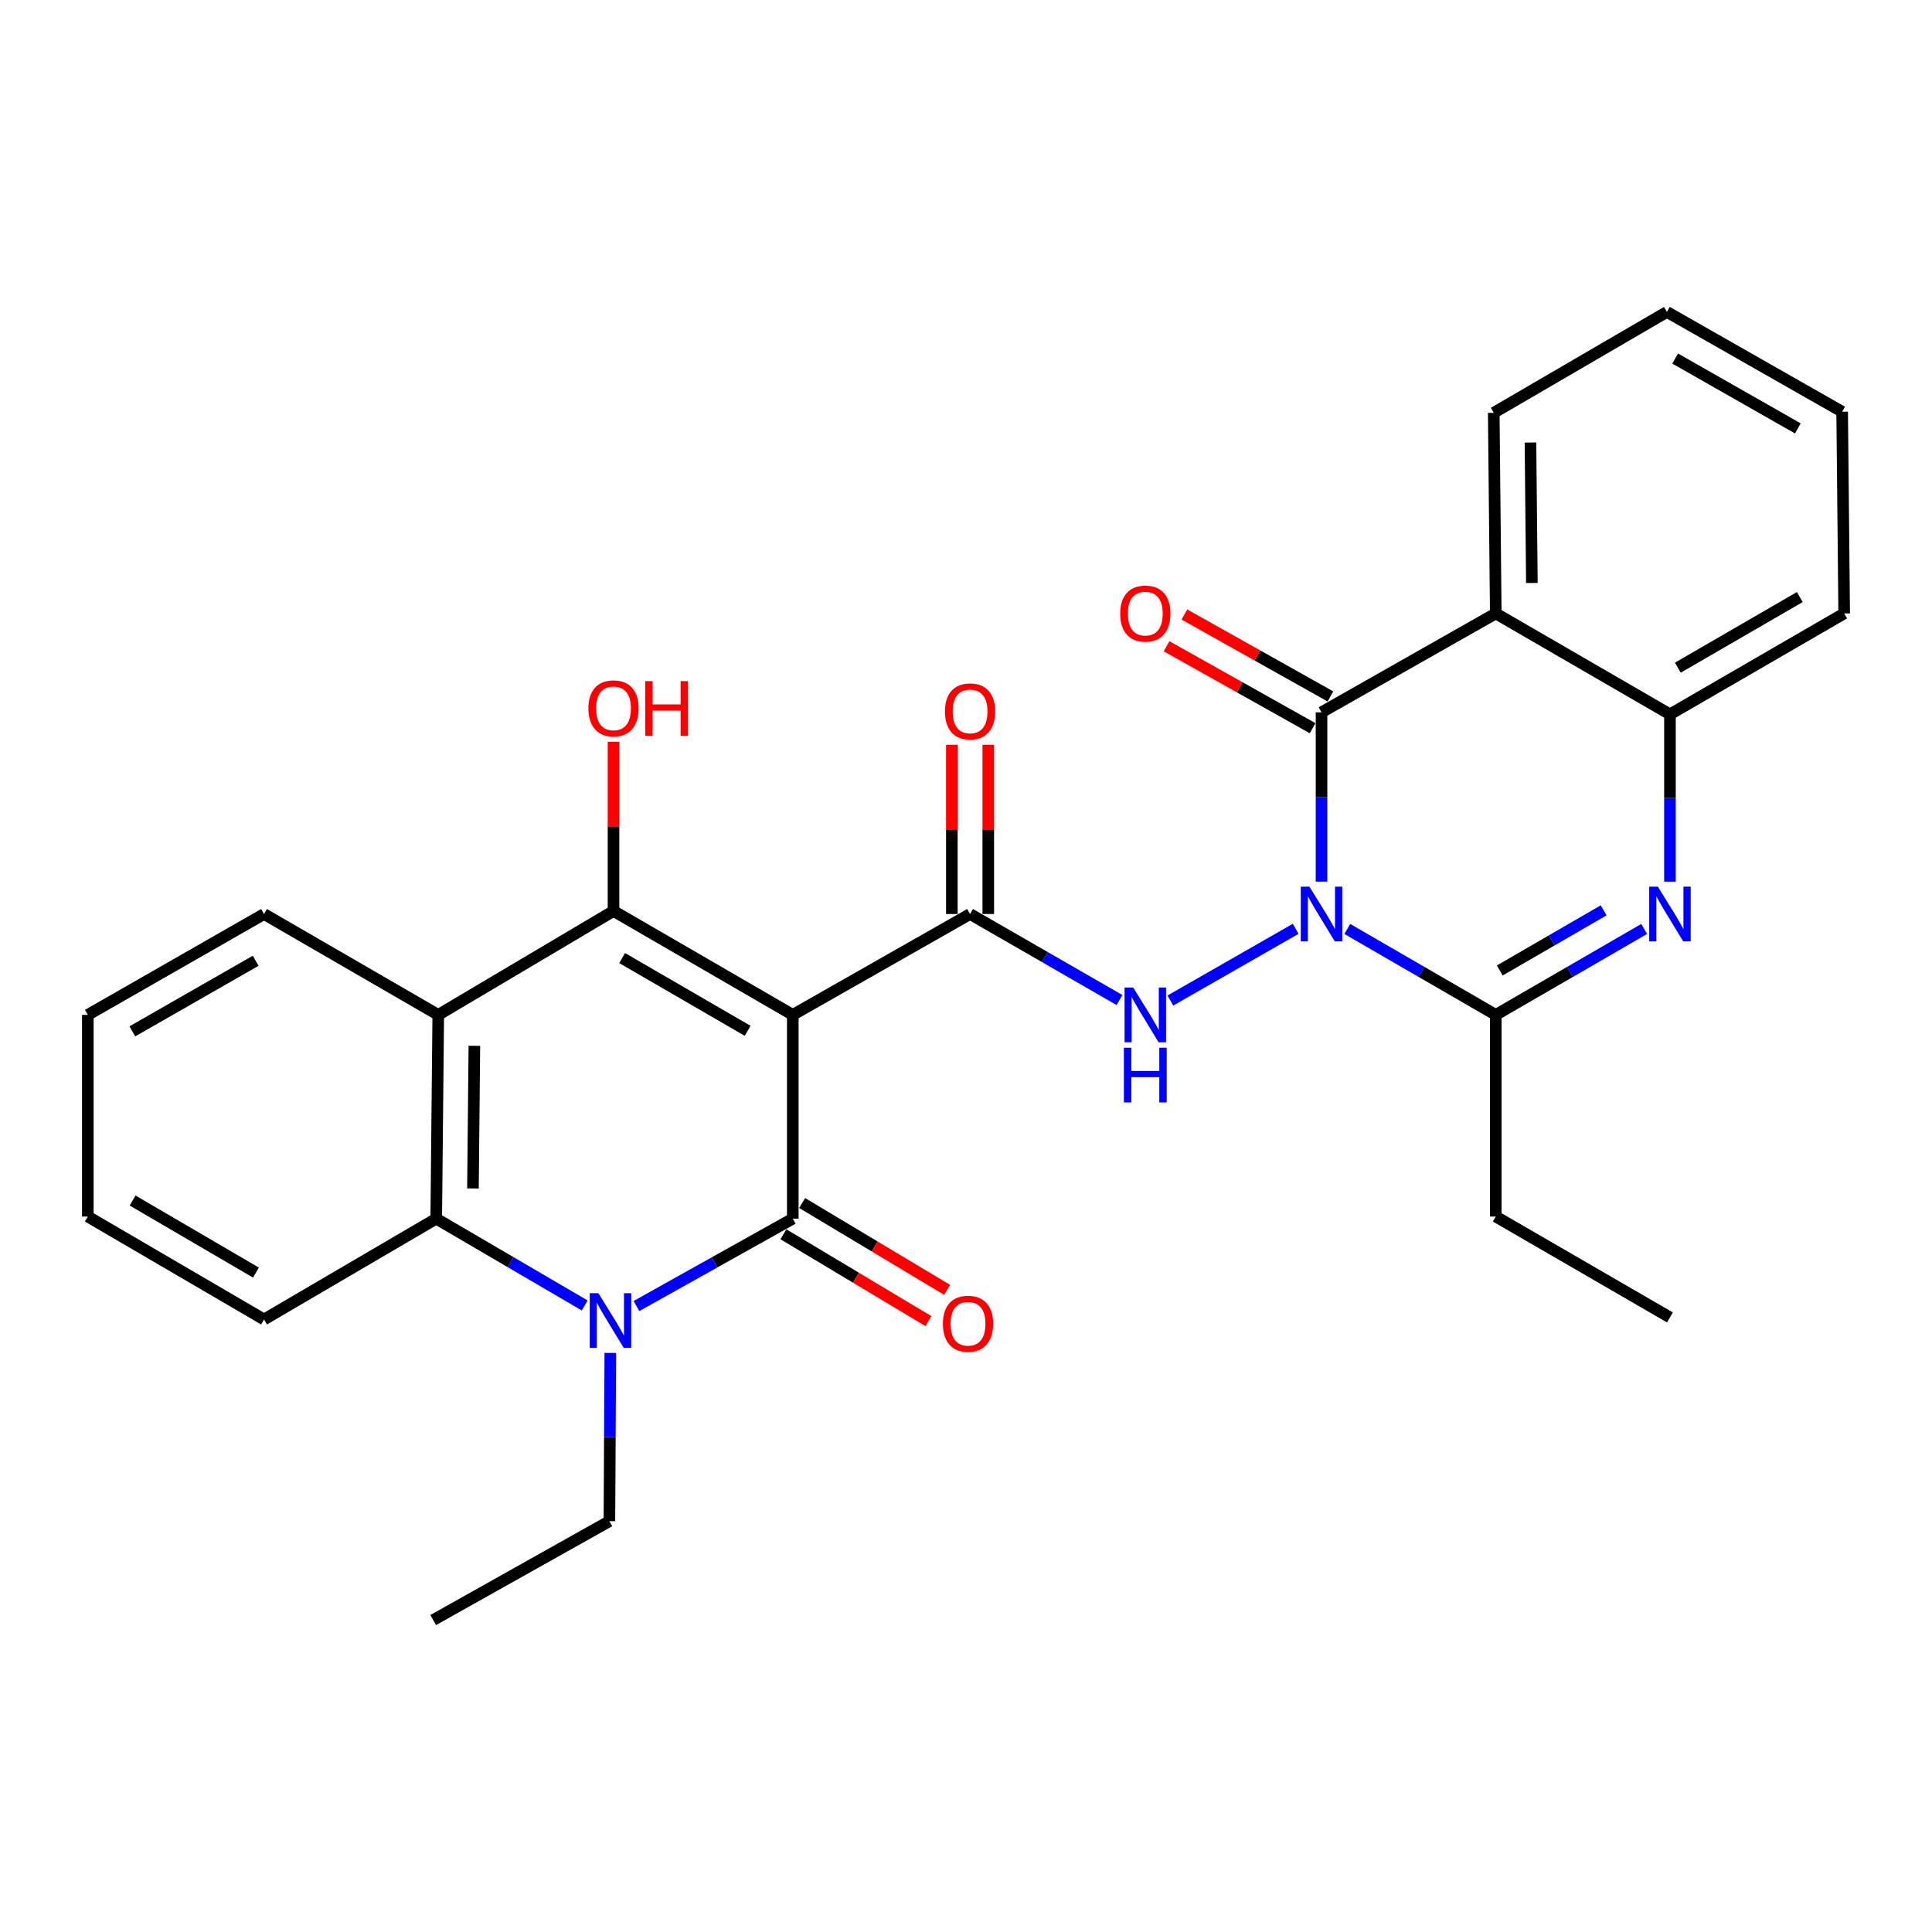<?xml version='1.0' encoding='iso-8859-1'?>
<svg version='1.1' baseProfile='full'
              xmlns='http://www.w3.org/2000/svg'
                      xmlns:rdkit='http://www.rdkit.org/xml'
                      xmlns:xlink='http://www.w3.org/1999/xlink'
                  xml:space='preserve'
width='1000px' height='1000px' viewBox='0 0 1000 1000'>
<!-- END OF HEADER -->
<rect style='opacity:1.0;fill:#FFFFFF;stroke:none' width='1000' height='1000' x='0' y='0'> </rect>
<path class='bond-1' d='M 410.343,525.302 L 410.343,630.772' style='fill:none;fill-rule:evenodd;stroke:#000000;stroke-width:6px;stroke-linecap:butt;stroke-linejoin:miter;stroke-opacity:1' />
<path class='bond-2' d='M 410.343,525.302 L 317.556,471.525' style='fill:none;fill-rule:evenodd;stroke:#000000;stroke-width:6px;stroke-linecap:butt;stroke-linejoin:miter;stroke-opacity:1' />
<path class='bond-2' d='M 386.973,533.545 L 322.021,495.901' style='fill:none;fill-rule:evenodd;stroke:#000000;stroke-width:6px;stroke-linecap:butt;stroke-linejoin:miter;stroke-opacity:1' />
<path class='bond-5' d='M 410.343,525.302 L 502.105,473.096' style='fill:none;fill-rule:evenodd;stroke:#000000;stroke-width:6px;stroke-linecap:butt;stroke-linejoin:miter;stroke-opacity:1' />
<path class='bond-0' d='M 670.648,480.747 L 605.791,517.871' style='fill:none;fill-rule:evenodd;stroke:#0000FF;stroke-width:6px;stroke-linecap:butt;stroke-linejoin:miter;stroke-opacity:1' />
<path class='bond-3' d='M 684.015,456.326 L 684.015,412.51' style='fill:none;fill-rule:evenodd;stroke:#0000FF;stroke-width:6px;stroke-linecap:butt;stroke-linejoin:miter;stroke-opacity:1' />
<path class='bond-3' d='M 684.015,412.51 L 684.015,368.694' style='fill:none;fill-rule:evenodd;stroke:#000000;stroke-width:6px;stroke-linecap:butt;stroke-linejoin:miter;stroke-opacity:1' />
<path class='bond-6' d='M 697.361,480.821 L 735.783,503.061' style='fill:none;fill-rule:evenodd;stroke:#0000FF;stroke-width:6px;stroke-linecap:butt;stroke-linejoin:miter;stroke-opacity:1' />
<path class='bond-6' d='M 735.783,503.061 L 774.206,525.302' style='fill:none;fill-rule:evenodd;stroke:#000000;stroke-width:6px;stroke-linecap:butt;stroke-linejoin:miter;stroke-opacity:1' />
<path class='bond-4' d='M 410.343,630.772 L 369.885,653.386' style='fill:none;fill-rule:evenodd;stroke:#000000;stroke-width:6px;stroke-linecap:butt;stroke-linejoin:miter;stroke-opacity:1' />
<path class='bond-4' d='M 369.885,653.386 L 329.427,675.999' style='fill:none;fill-rule:evenodd;stroke:#0000FF;stroke-width:6px;stroke-linecap:butt;stroke-linejoin:miter;stroke-opacity:1' />
<path class='bond-13' d='M 405.501,638.859 L 443.032,661.331' style='fill:none;fill-rule:evenodd;stroke:#000000;stroke-width:6px;stroke-linecap:butt;stroke-linejoin:miter;stroke-opacity:1' />
<path class='bond-13' d='M 443.032,661.331 L 480.562,683.803' style='fill:none;fill-rule:evenodd;stroke:#FF0000;stroke-width:6px;stroke-linecap:butt;stroke-linejoin:miter;stroke-opacity:1' />
<path class='bond-13' d='M 415.185,622.686 L 452.716,645.158' style='fill:none;fill-rule:evenodd;stroke:#000000;stroke-width:6px;stroke-linecap:butt;stroke-linejoin:miter;stroke-opacity:1' />
<path class='bond-13' d='M 452.716,645.158 L 490.246,667.63' style='fill:none;fill-rule:evenodd;stroke:#FF0000;stroke-width:6px;stroke-linecap:butt;stroke-linejoin:miter;stroke-opacity:1' />
<path class='bond-9' d='M 317.556,471.525 L 226.841,525.302' style='fill:none;fill-rule:evenodd;stroke:#000000;stroke-width:6px;stroke-linecap:butt;stroke-linejoin:miter;stroke-opacity:1' />
<path class='bond-16' d='M 317.556,471.525 L 317.556,427.733' style='fill:none;fill-rule:evenodd;stroke:#000000;stroke-width:6px;stroke-linecap:butt;stroke-linejoin:miter;stroke-opacity:1' />
<path class='bond-16' d='M 317.556,427.733 L 317.556,383.941' style='fill:none;fill-rule:evenodd;stroke:#FF0000;stroke-width:6px;stroke-linecap:butt;stroke-linejoin:miter;stroke-opacity:1' />
<path class='bond-10' d='M 684.015,368.694 L 774.206,317.514' style='fill:none;fill-rule:evenodd;stroke:#000000;stroke-width:6px;stroke-linecap:butt;stroke-linejoin:miter;stroke-opacity:1' />
<path class='bond-14' d='M 688.628,360.474 L 650.832,339.265' style='fill:none;fill-rule:evenodd;stroke:#000000;stroke-width:6px;stroke-linecap:butt;stroke-linejoin:miter;stroke-opacity:1' />
<path class='bond-14' d='M 650.832,339.265 L 613.036,318.056' style='fill:none;fill-rule:evenodd;stroke:#FF0000;stroke-width:6px;stroke-linecap:butt;stroke-linejoin:miter;stroke-opacity:1' />
<path class='bond-14' d='M 679.403,376.913 L 641.607,355.704' style='fill:none;fill-rule:evenodd;stroke:#000000;stroke-width:6px;stroke-linecap:butt;stroke-linejoin:miter;stroke-opacity:1' />
<path class='bond-14' d='M 641.607,355.704 L 603.811,334.495' style='fill:none;fill-rule:evenodd;stroke:#FF0000;stroke-width:6px;stroke-linecap:butt;stroke-linejoin:miter;stroke-opacity:1' />
<path class='bond-17' d='M 315.895,700.269 L 315.662,743.814' style='fill:none;fill-rule:evenodd;stroke:#0000FF;stroke-width:6px;stroke-linecap:butt;stroke-linejoin:miter;stroke-opacity:1' />
<path class='bond-17' d='M 315.662,743.814 L 315.43,787.36' style='fill:none;fill-rule:evenodd;stroke:#000000;stroke-width:6px;stroke-linecap:butt;stroke-linejoin:miter;stroke-opacity:1' />
<path class='bond-29' d='M 302.633,675.705 L 264.213,653.239' style='fill:none;fill-rule:evenodd;stroke:#0000FF;stroke-width:6px;stroke-linecap:butt;stroke-linejoin:miter;stroke-opacity:1' />
<path class='bond-29' d='M 264.213,653.239 L 225.794,630.772' style='fill:none;fill-rule:evenodd;stroke:#000000;stroke-width:6px;stroke-linecap:butt;stroke-linejoin:miter;stroke-opacity:1' />
<path class='bond-8' d='M 502.105,473.096 L 540.779,495.355' style='fill:none;fill-rule:evenodd;stroke:#000000;stroke-width:6px;stroke-linecap:butt;stroke-linejoin:miter;stroke-opacity:1' />
<path class='bond-8' d='M 540.779,495.355 L 579.452,517.614' style='fill:none;fill-rule:evenodd;stroke:#0000FF;stroke-width:6px;stroke-linecap:butt;stroke-linejoin:miter;stroke-opacity:1' />
<path class='bond-15' d='M 511.53,473.096 L 511.53,429.309' style='fill:none;fill-rule:evenodd;stroke:#000000;stroke-width:6px;stroke-linecap:butt;stroke-linejoin:miter;stroke-opacity:1' />
<path class='bond-15' d='M 511.53,429.309 L 511.53,385.522' style='fill:none;fill-rule:evenodd;stroke:#FF0000;stroke-width:6px;stroke-linecap:butt;stroke-linejoin:miter;stroke-opacity:1' />
<path class='bond-15' d='M 492.68,473.096 L 492.68,429.309' style='fill:none;fill-rule:evenodd;stroke:#000000;stroke-width:6px;stroke-linecap:butt;stroke-linejoin:miter;stroke-opacity:1' />
<path class='bond-15' d='M 492.68,429.309 L 492.68,385.522' style='fill:none;fill-rule:evenodd;stroke:#FF0000;stroke-width:6px;stroke-linecap:butt;stroke-linejoin:miter;stroke-opacity:1' />
<path class='bond-7' d='M 774.206,525.302 L 812.613,503.062' style='fill:none;fill-rule:evenodd;stroke:#000000;stroke-width:6px;stroke-linecap:butt;stroke-linejoin:miter;stroke-opacity:1' />
<path class='bond-7' d='M 812.613,503.062 L 851.021,480.823' style='fill:none;fill-rule:evenodd;stroke:#0000FF;stroke-width:6px;stroke-linecap:butt;stroke-linejoin:miter;stroke-opacity:1' />
<path class='bond-7' d='M 776.282,502.317 L 803.167,486.749' style='fill:none;fill-rule:evenodd;stroke:#000000;stroke-width:6px;stroke-linecap:butt;stroke-linejoin:miter;stroke-opacity:1' />
<path class='bond-7' d='M 803.167,486.749 L 830.052,471.181' style='fill:none;fill-rule:evenodd;stroke:#0000FF;stroke-width:6px;stroke-linecap:butt;stroke-linejoin:miter;stroke-opacity:1' />
<path class='bond-18' d='M 774.206,525.302 L 774.206,629.683' style='fill:none;fill-rule:evenodd;stroke:#000000;stroke-width:6px;stroke-linecap:butt;stroke-linejoin:miter;stroke-opacity:1' />
<path class='bond-12' d='M 864.365,456.352 L 864.365,413.046' style='fill:none;fill-rule:evenodd;stroke:#0000FF;stroke-width:6px;stroke-linecap:butt;stroke-linejoin:miter;stroke-opacity:1' />
<path class='bond-12' d='M 864.365,413.046 L 864.365,369.741' style='fill:none;fill-rule:evenodd;stroke:#000000;stroke-width:6px;stroke-linecap:butt;stroke-linejoin:miter;stroke-opacity:1' />
<path class='bond-11' d='M 226.841,525.302 L 225.794,630.772' style='fill:none;fill-rule:evenodd;stroke:#000000;stroke-width:6px;stroke-linecap:butt;stroke-linejoin:miter;stroke-opacity:1' />
<path class='bond-11' d='M 245.534,541.31 L 244.801,615.139' style='fill:none;fill-rule:evenodd;stroke:#000000;stroke-width:6px;stroke-linecap:butt;stroke-linejoin:miter;stroke-opacity:1' />
<path class='bond-20' d='M 226.841,525.302 L 136.661,473.096' style='fill:none;fill-rule:evenodd;stroke:#000000;stroke-width:6px;stroke-linecap:butt;stroke-linejoin:miter;stroke-opacity:1' />
<path class='bond-19' d='M 774.206,317.514 L 773.159,213.667' style='fill:none;fill-rule:evenodd;stroke:#000000;stroke-width:6px;stroke-linecap:butt;stroke-linejoin:miter;stroke-opacity:1' />
<path class='bond-19' d='M 792.899,301.747 L 792.166,229.054' style='fill:none;fill-rule:evenodd;stroke:#000000;stroke-width:6px;stroke-linecap:butt;stroke-linejoin:miter;stroke-opacity:1' />
<path class='bond-31' d='M 774.206,317.514 L 864.365,369.741' style='fill:none;fill-rule:evenodd;stroke:#000000;stroke-width:6px;stroke-linecap:butt;stroke-linejoin:miter;stroke-opacity:1' />
<path class='bond-21' d='M 225.794,630.772 L 136.661,682.958' style='fill:none;fill-rule:evenodd;stroke:#000000;stroke-width:6px;stroke-linecap:butt;stroke-linejoin:miter;stroke-opacity:1' />
<path class='bond-22' d='M 864.365,369.741 L 954.545,317.514' style='fill:none;fill-rule:evenodd;stroke:#000000;stroke-width:6px;stroke-linecap:butt;stroke-linejoin:miter;stroke-opacity:1' />
<path class='bond-22' d='M 868.445,345.594 L 931.571,309.035' style='fill:none;fill-rule:evenodd;stroke:#000000;stroke-width:6px;stroke-linecap:butt;stroke-linejoin:miter;stroke-opacity:1' />
<path class='bond-23' d='M 315.43,787.36 L 224.223,838.54' style='fill:none;fill-rule:evenodd;stroke:#000000;stroke-width:6px;stroke-linecap:butt;stroke-linejoin:miter;stroke-opacity:1' />
<path class='bond-24' d='M 774.206,629.683 L 864.365,681.9' style='fill:none;fill-rule:evenodd;stroke:#000000;stroke-width:6px;stroke-linecap:butt;stroke-linejoin:miter;stroke-opacity:1' />
<path class='bond-25' d='M 773.159,213.667 L 862.784,161.46' style='fill:none;fill-rule:evenodd;stroke:#000000;stroke-width:6px;stroke-linecap:butt;stroke-linejoin:miter;stroke-opacity:1' />
<path class='bond-26' d='M 136.661,473.096 L 45.455,525.302' style='fill:none;fill-rule:evenodd;stroke:#000000;stroke-width:6px;stroke-linecap:butt;stroke-linejoin:miter;stroke-opacity:1' />
<path class='bond-26' d='M 132.345,497.287 L 68.5,533.831' style='fill:none;fill-rule:evenodd;stroke:#000000;stroke-width:6px;stroke-linecap:butt;stroke-linejoin:miter;stroke-opacity:1' />
<path class='bond-30' d='M 136.661,682.958 L 45.455,629.683' style='fill:none;fill-rule:evenodd;stroke:#000000;stroke-width:6px;stroke-linecap:butt;stroke-linejoin:miter;stroke-opacity:1' />
<path class='bond-30' d='M 132.488,658.689 L 68.643,621.397' style='fill:none;fill-rule:evenodd;stroke:#000000;stroke-width:6px;stroke-linecap:butt;stroke-linejoin:miter;stroke-opacity:1' />
<path class='bond-28' d='M 954.545,317.514 L 953.498,213.112' style='fill:none;fill-rule:evenodd;stroke:#000000;stroke-width:6px;stroke-linecap:butt;stroke-linejoin:miter;stroke-opacity:1' />
<path class='bond-32' d='M 862.784,161.46 L 953.498,213.112' style='fill:none;fill-rule:evenodd;stroke:#000000;stroke-width:6px;stroke-linecap:butt;stroke-linejoin:miter;stroke-opacity:1' />
<path class='bond-32' d='M 867.064,185.59 L 930.564,221.745' style='fill:none;fill-rule:evenodd;stroke:#000000;stroke-width:6px;stroke-linecap:butt;stroke-linejoin:miter;stroke-opacity:1' />
<path class='bond-27' d='M 45.455,525.302 L 45.455,629.683' style='fill:none;fill-rule:evenodd;stroke:#000000;stroke-width:6px;stroke-linecap:butt;stroke-linejoin:miter;stroke-opacity:1' />
<path  class='atom-1' d='M 677.755 458.936
L 687.035 473.936
Q 687.955 475.416, 689.435 478.096
Q 690.915 480.776, 690.995 480.936
L 690.995 458.936
L 694.755 458.936
L 694.755 487.256
L 690.875 487.256
L 680.915 470.856
Q 679.755 468.936, 678.515 466.736
Q 677.315 464.536, 676.955 463.856
L 676.955 487.256
L 673.275 487.256
L 673.275 458.936
L 677.755 458.936
' fill='#0000FF'/>
<path  class='atom-5' d='M 309.725 669.353
L 319.005 684.353
Q 319.925 685.833, 321.405 688.513
Q 322.885 691.193, 322.965 691.353
L 322.965 669.353
L 326.725 669.353
L 326.725 697.673
L 322.845 697.673
L 312.885 681.273
Q 311.725 679.353, 310.485 677.153
Q 309.285 674.953, 308.925 674.273
L 308.925 697.673
L 305.245 697.673
L 305.245 669.353
L 309.725 669.353
' fill='#0000FF'/>
<path  class='atom-8' d='M 858.105 458.936
L 867.385 473.936
Q 868.305 475.416, 869.785 478.096
Q 871.265 480.776, 871.345 480.936
L 871.345 458.936
L 875.105 458.936
L 875.105 487.256
L 871.225 487.256
L 861.265 470.856
Q 860.105 468.936, 858.865 466.736
Q 857.665 464.536, 857.305 463.856
L 857.305 487.256
L 853.625 487.256
L 853.625 458.936
L 858.105 458.936
' fill='#0000FF'/>
<path  class='atom-9' d='M 586.549 511.142
L 595.829 526.142
Q 596.749 527.622, 598.229 530.302
Q 599.709 532.982, 599.789 533.142
L 599.789 511.142
L 603.549 511.142
L 603.549 539.462
L 599.669 539.462
L 589.709 523.062
Q 588.549 521.142, 587.309 518.942
Q 586.109 516.742, 585.749 516.062
L 585.749 539.462
L 582.069 539.462
L 582.069 511.142
L 586.549 511.142
' fill='#0000FF'/>
<path  class='atom-9' d='M 581.729 542.294
L 585.569 542.294
L 585.569 554.334
L 600.049 554.334
L 600.049 542.294
L 603.889 542.294
L 603.889 570.614
L 600.049 570.614
L 600.049 557.534
L 585.569 557.534
L 585.569 570.614
L 581.729 570.614
L 581.729 542.294
' fill='#0000FF'/>
<path  class='atom-14' d='M 488.047 685.164
Q 488.047 678.364, 491.407 674.564
Q 494.767 670.764, 501.047 670.764
Q 507.327 670.764, 510.687 674.564
Q 514.047 678.364, 514.047 685.164
Q 514.047 692.044, 510.647 695.964
Q 507.247 699.844, 501.047 699.844
Q 494.807 699.844, 491.407 695.964
Q 488.047 692.084, 488.047 685.164
M 501.047 696.644
Q 505.367 696.644, 507.687 693.764
Q 510.047 690.844, 510.047 685.164
Q 510.047 679.604, 507.687 676.804
Q 505.367 673.964, 501.047 673.964
Q 496.727 673.964, 494.367 676.764
Q 492.047 679.564, 492.047 685.164
Q 492.047 690.884, 494.367 693.764
Q 496.727 696.644, 501.047 696.644
' fill='#FF0000'/>
<path  class='atom-15' d='M 579.809 317.594
Q 579.809 310.794, 583.169 306.994
Q 586.529 303.194, 592.809 303.194
Q 599.089 303.194, 602.449 306.994
Q 605.809 310.794, 605.809 317.594
Q 605.809 324.474, 602.409 328.394
Q 599.009 332.274, 592.809 332.274
Q 586.569 332.274, 583.169 328.394
Q 579.809 324.514, 579.809 317.594
M 592.809 329.074
Q 597.129 329.074, 599.449 326.194
Q 601.809 323.274, 601.809 317.594
Q 601.809 312.034, 599.449 309.234
Q 597.129 306.394, 592.809 306.394
Q 588.489 306.394, 586.129 309.194
Q 583.809 311.994, 583.809 317.594
Q 583.809 323.314, 586.129 326.194
Q 588.489 329.074, 592.809 329.074
' fill='#FF0000'/>
<path  class='atom-16' d='M 489.105 368.219
Q 489.105 361.419, 492.465 357.619
Q 495.825 353.819, 502.105 353.819
Q 508.385 353.819, 511.745 357.619
Q 515.105 361.419, 515.105 368.219
Q 515.105 375.099, 511.705 379.019
Q 508.305 382.899, 502.105 382.899
Q 495.865 382.899, 492.465 379.019
Q 489.105 375.139, 489.105 368.219
M 502.105 379.699
Q 506.425 379.699, 508.745 376.819
Q 511.105 373.899, 511.105 368.219
Q 511.105 362.659, 508.745 359.859
Q 506.425 357.019, 502.105 357.019
Q 497.785 357.019, 495.425 359.819
Q 493.105 362.619, 493.105 368.219
Q 493.105 373.939, 495.425 376.819
Q 497.785 379.699, 502.105 379.699
' fill='#FF0000'/>
<path  class='atom-17' d='M 304.556 366.637
Q 304.556 359.837, 307.916 356.037
Q 311.276 352.237, 317.556 352.237
Q 323.836 352.237, 327.196 356.037
Q 330.556 359.837, 330.556 366.637
Q 330.556 373.517, 327.156 377.437
Q 323.756 381.317, 317.556 381.317
Q 311.316 381.317, 307.916 377.437
Q 304.556 373.557, 304.556 366.637
M 317.556 378.117
Q 321.876 378.117, 324.196 375.237
Q 326.556 372.317, 326.556 366.637
Q 326.556 361.077, 324.196 358.277
Q 321.876 355.437, 317.556 355.437
Q 313.236 355.437, 310.876 358.237
Q 308.556 361.037, 308.556 366.637
Q 308.556 372.357, 310.876 375.237
Q 313.236 378.117, 317.556 378.117
' fill='#FF0000'/>
<path  class='atom-17' d='M 333.956 352.557
L 337.796 352.557
L 337.796 364.597
L 352.276 364.597
L 352.276 352.557
L 356.116 352.557
L 356.116 380.877
L 352.276 380.877
L 352.276 367.797
L 337.796 367.797
L 337.796 380.877
L 333.956 380.877
L 333.956 352.557
' fill='#FF0000'/>
</svg>
